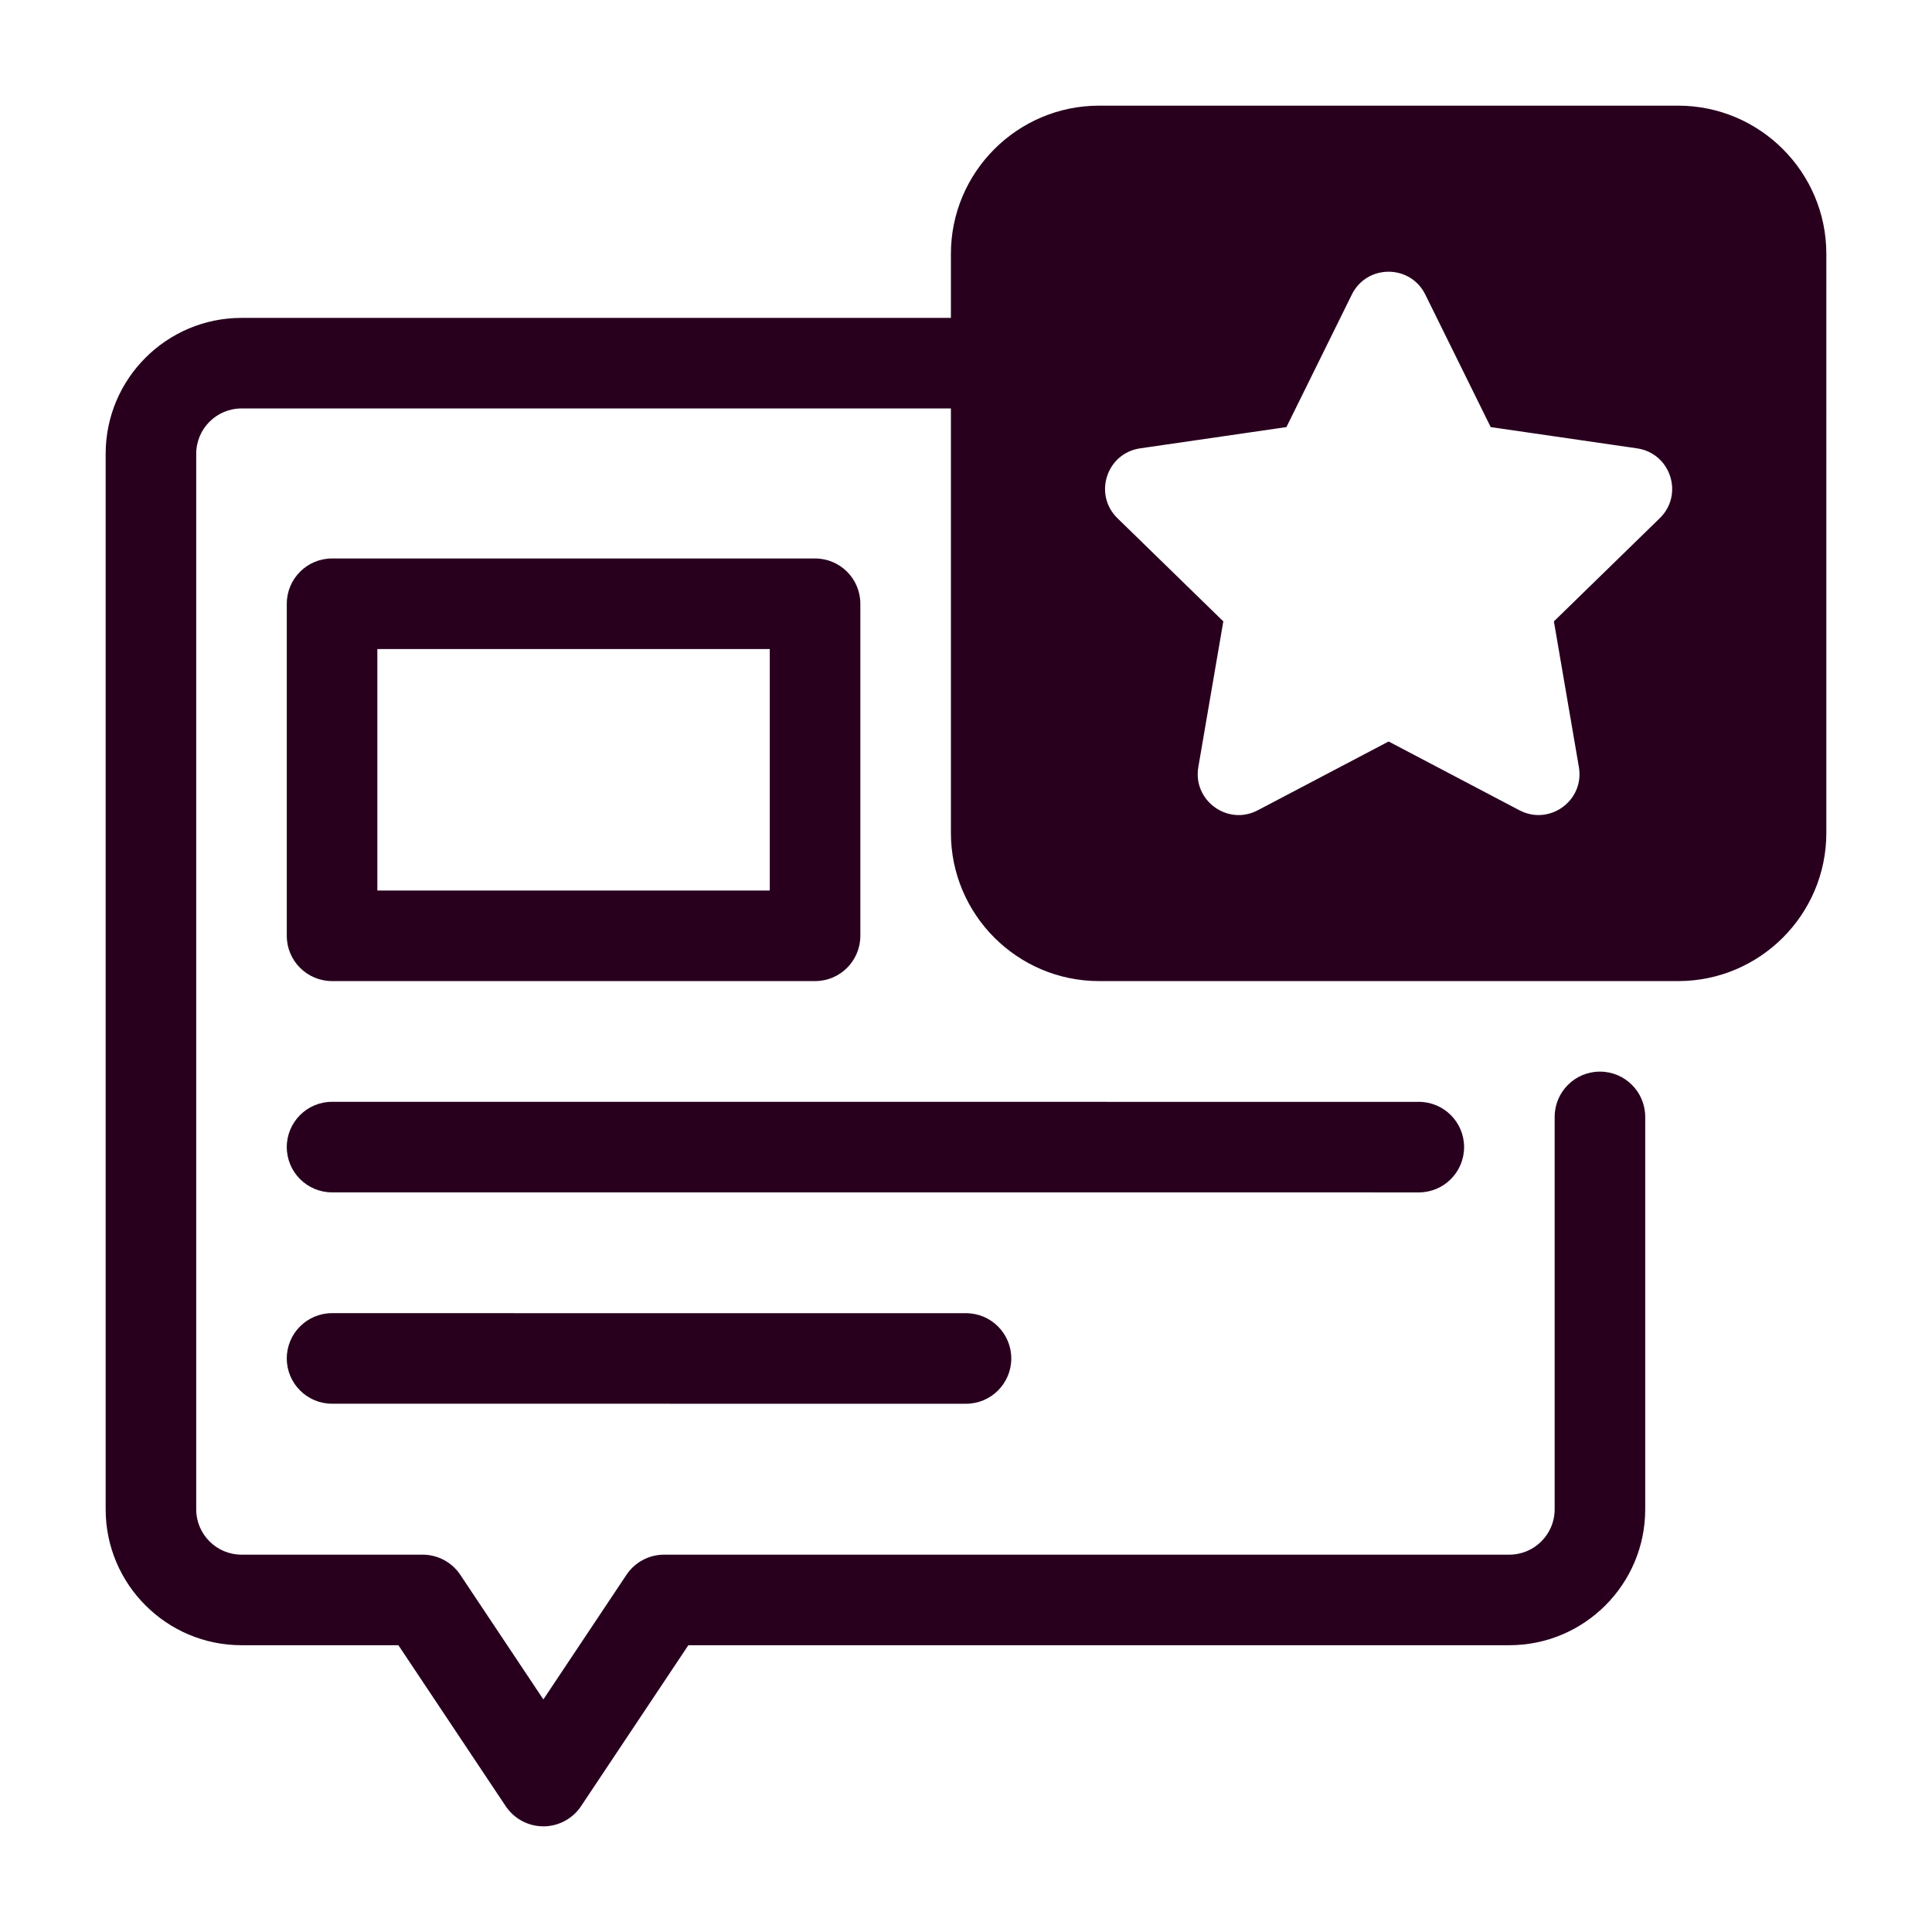 <?xml version="1.0" encoding="UTF-8"?> <svg xmlns="http://www.w3.org/2000/svg" xmlns:xlink="http://www.w3.org/1999/xlink" version="1.1" id="Layer_1" x="0px" y="0px" viewBox="0 0 48 48" style="enable-background:new 0 0 48 48;" xml:space="preserve"> <style type="text/css"> .st0{fill:#28001E;} </style> <g> <path class="st0" d="M36.375,28.5c0-0.621-0.503-1.125-1.125-1.125l-27-0.001c-0.621,0-1.125,0.504-1.125,1.125 c0,0.621,0.504,1.125,1.125,1.125l27,0.001C35.871,29.625,36.375,29.121,36.375,28.5z"></path> <path class="st0" d="M8.25,32.625c-0.621,0-1.125,0.504-1.125,1.125s0.504,1.125,1.125,1.125L24,34.876 c0.621,0,1.125-0.504,1.125-1.125c0-0.621-0.503-1.125-1.125-1.125L8.25,32.625z"></path> <path class="st0" d="M20.25,24.375c0.622,0,1.125-0.504,1.125-1.125V15c0-0.621-0.503-1.125-1.125-1.125h-12 c-0.621,0-1.125,0.504-1.125,1.125v8.25c0,0.621,0.504,1.125,1.125,1.125H20.25z M9.375,16.125h9.75v6h-9.75V16.125z"></path> <path class="st0" d="M41.693,2.625H27.307c-2.03,0-3.682,1.652-3.682,3.682v1.591H6c-1.861,0-3.375,1.514-3.375,3.375V37.5 c0,1.861,1.514,3.375,3.375,3.375h3.898l2.666,3.999c0.209,0.313,0.56,0.501,0.936,0.501s0.727-0.188,0.936-0.501l2.666-3.999H37.5 c1.861,0,3.375-1.514,3.375-3.375v-9.751c0-0.621-0.503-1.125-1.125-1.125c-0.621,0-1.125,0.504-1.125,1.125V37.5 c0,0.62-0.505,1.125-1.125,1.125h-21c-0.376,0-0.727,0.188-0.936,0.501L13.5,42.222l-2.064-3.096 c-0.209-0.313-0.56-0.501-0.936-0.501H6c-0.62,0-1.125-0.505-1.125-1.125V11.273c0-0.62,0.505-1.125,1.125-1.125h17.625v10.545 c0,2.03,1.652,3.682,3.682,3.682h14.386c2.03,0,3.682-1.652,3.682-3.682V6.307C45.375,4.277,43.723,2.625,41.693,2.625z M41.236,12.875l-2.63,2.563l0.621,3.62c0.143,0.831-0.73,1.465-1.477,1.073L34.5,18.422l-3.251,1.709 c-0.747,0.393-1.619-0.242-1.477-1.073l0.621-3.62l-2.63-2.563c-0.604-0.589-0.271-1.615,0.564-1.736l3.634-0.528l1.625-3.293 c0.373-0.756,1.452-0.756,1.825,0l1.625,3.293l3.634,0.528C41.507,11.26,41.841,12.286,41.236,12.875z"></path> </g> </svg> 